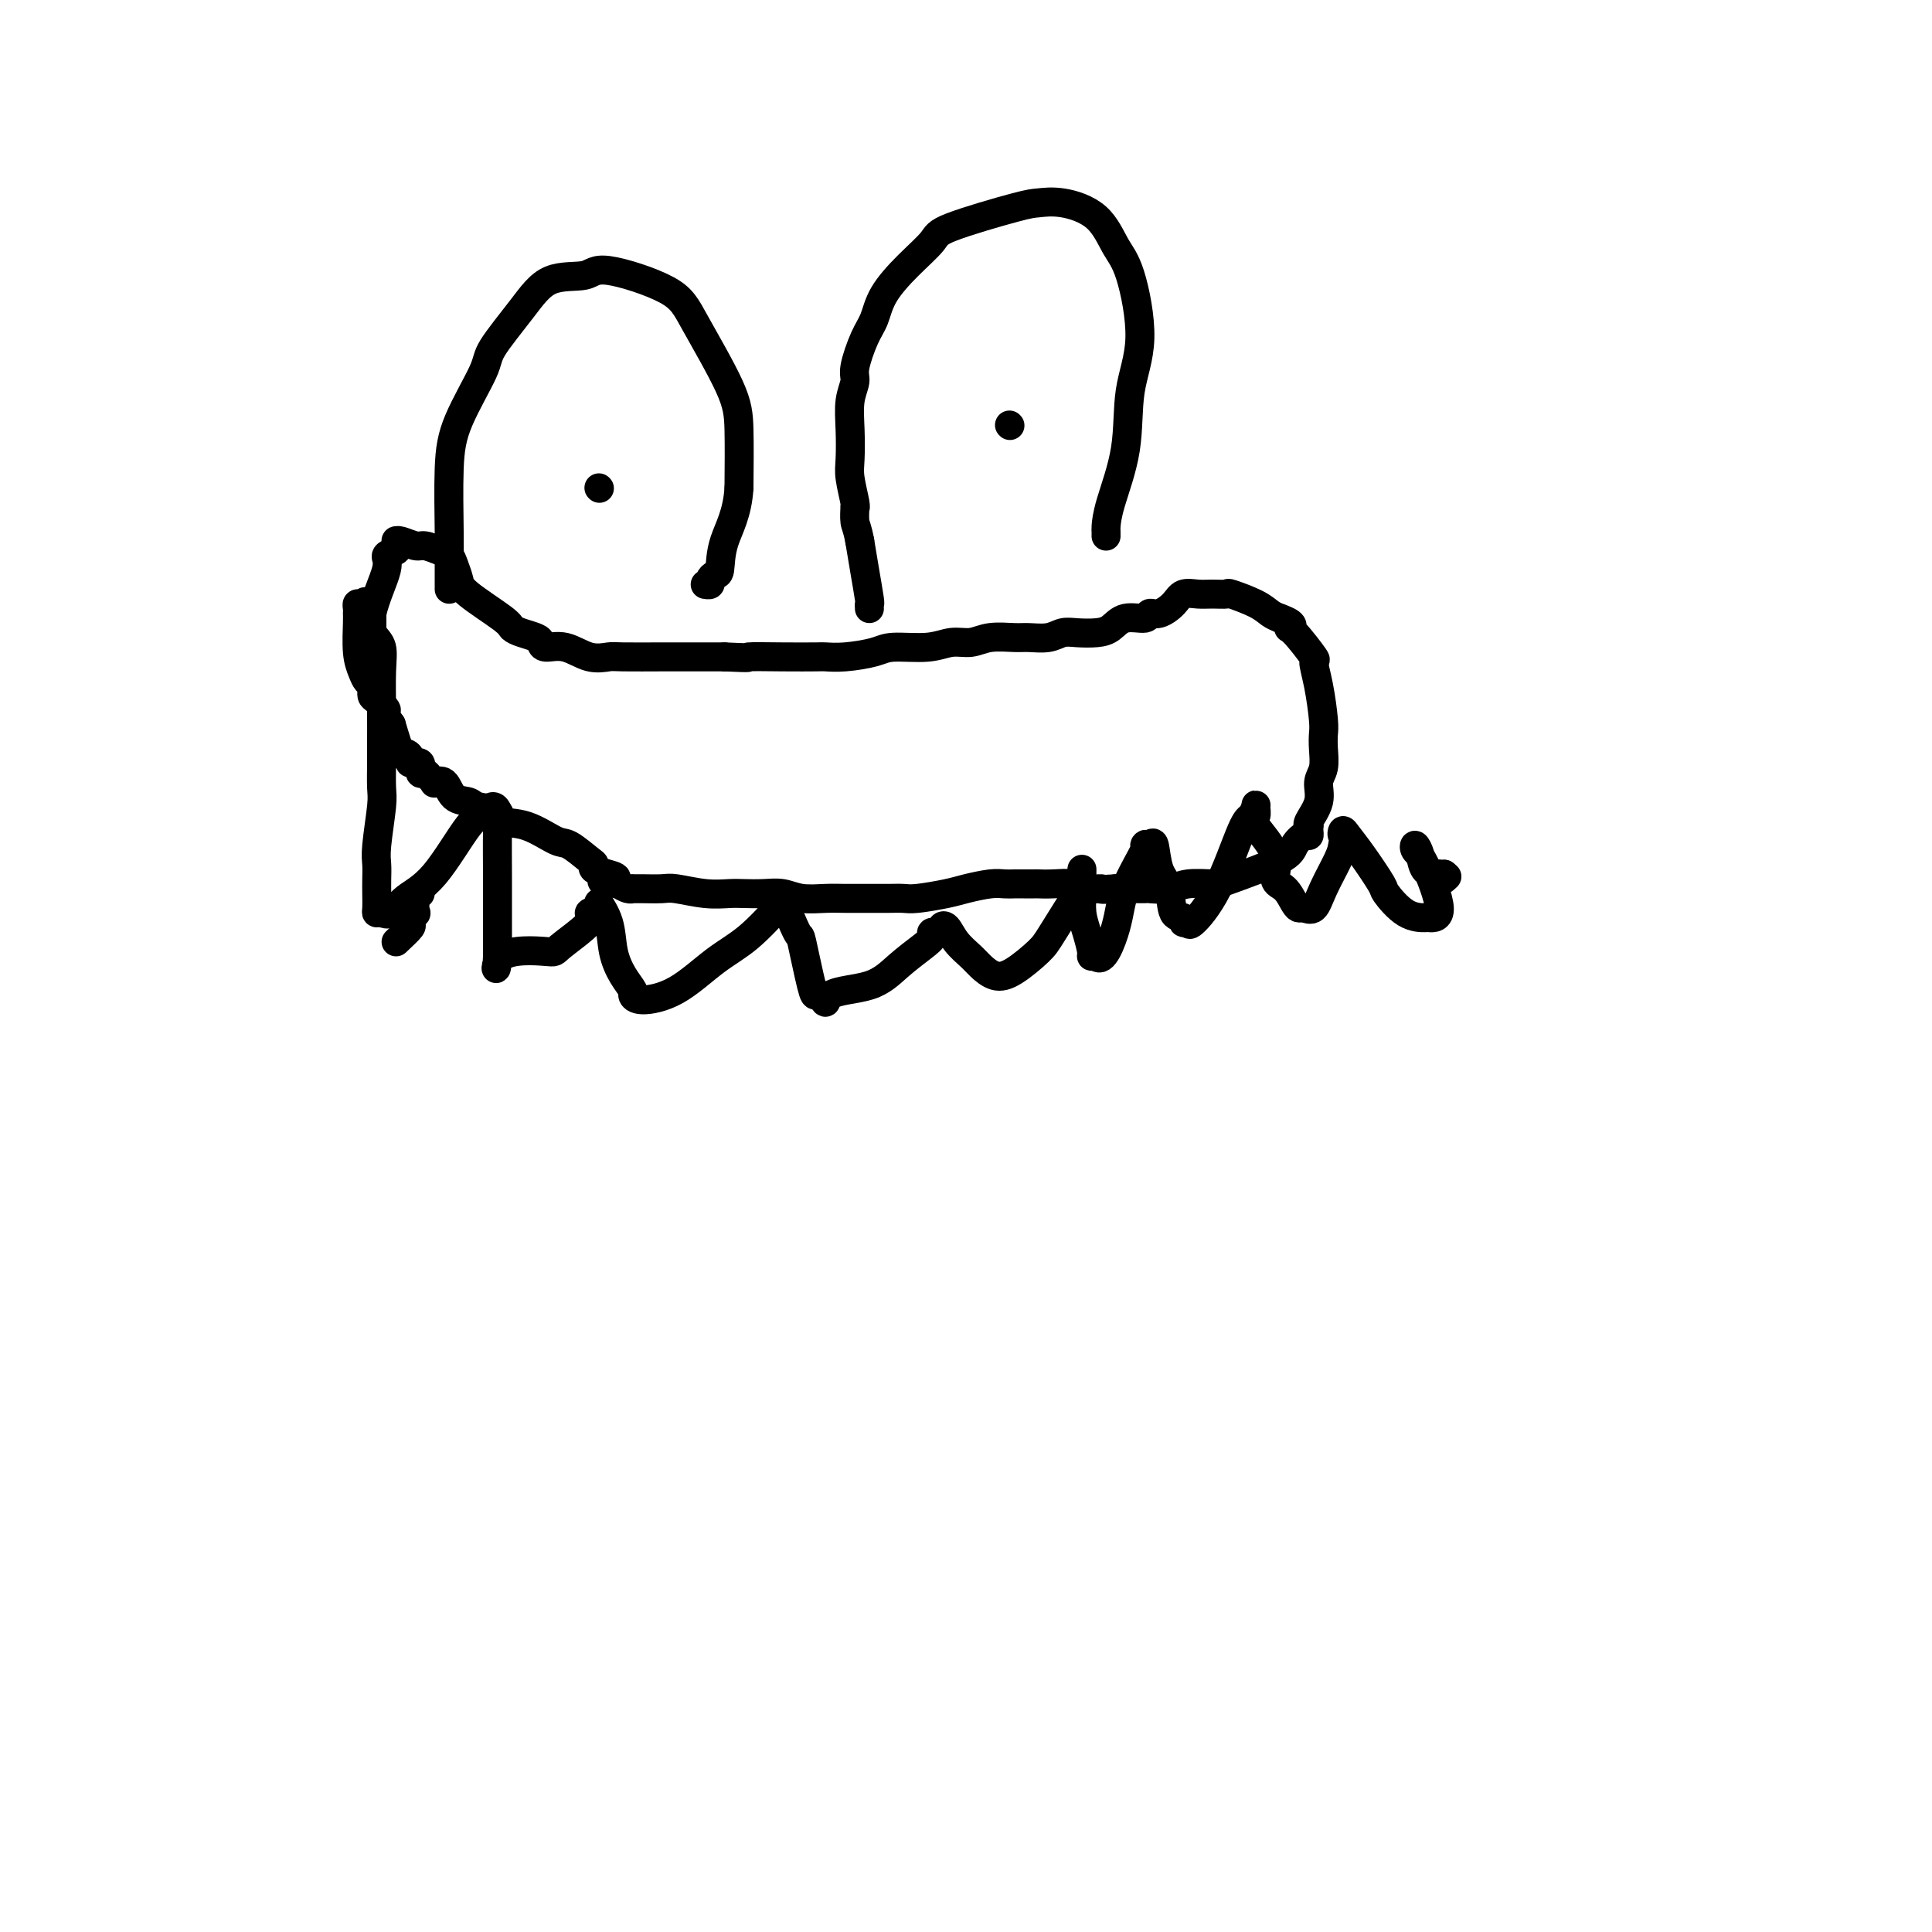 <svg viewBox='0 0 400 400' version='1.1' xmlns='http://www.w3.org/2000/svg' xmlns:xlink='http://www.w3.org/1999/xlink'><g fill='none' stroke='#000000' stroke-width='6' stroke-linecap='round' stroke-linejoin='round'><path d='M93,122c-0.006,-1.654 -0.012,-3.307 0,-5c0.012,-1.693 0.040,-3.425 0,-7c-0.040,-3.575 -0.150,-8.992 0,-13c0.150,-4.008 0.560,-6.605 2,-10c1.440,-3.395 3.909,-7.587 5,-10c1.091,-2.413 0.804,-3.046 2,-5c1.196,-1.954 3.874,-5.231 6,-8c2.126,-2.769 3.699,-5.032 6,-6c2.301,-0.968 5.331,-0.641 7,-1c1.669,-0.359 1.978,-1.403 5,-1c3.022,0.403 8.757,2.254 12,4c3.243,1.746 3.993,3.385 6,7c2.007,3.615 5.271,9.204 7,13c1.729,3.796 1.923,5.799 2,9c0.077,3.201 0.039,7.601 0,12'/><path d='M153,101c-0.321,5.389 -2.123,8.362 -3,11c-0.877,2.638 -0.827,4.942 -1,6c-0.173,1.058 -0.568,0.872 -1,1c-0.432,0.128 -0.899,0.570 -1,1c-0.101,0.430 0.165,0.846 0,1c-0.165,0.154 -0.761,0.044 -1,0c-0.239,-0.044 -0.119,-0.022 0,0'/><path d='M124,101c0.000,0.000 0.100,0.100 0.1,0.1'/><path d='M180,126c-0.024,-0.452 -0.048,-0.905 0,-1c0.048,-0.095 0.167,0.167 0,-1c-0.167,-1.167 -0.619,-3.762 -1,-6c-0.381,-2.238 -0.690,-4.119 -1,-6'/><path d='M178,112c-0.537,-2.890 -0.880,-3.116 -1,-4c-0.120,-0.884 -0.018,-2.426 0,-3c0.018,-0.574 -0.047,-0.182 0,0c0.047,0.182 0.208,0.153 0,-1c-0.208,-1.153 -0.784,-3.429 -1,-5c-0.216,-1.571 -0.074,-2.437 0,-4c0.074,-1.563 0.078,-3.822 0,-6c-0.078,-2.178 -0.239,-4.276 0,-6c0.239,-1.724 0.877,-3.075 1,-4c0.123,-0.925 -0.268,-1.425 0,-3c0.268,-1.575 1.196,-4.225 2,-6c0.804,-1.775 1.483,-2.676 2,-4c0.517,-1.324 0.873,-3.073 2,-5c1.127,-1.927 3.024,-4.033 5,-6c1.976,-1.967 4.031,-3.797 5,-5c0.969,-1.203 0.853,-1.780 4,-3c3.147,-1.220 9.556,-3.082 13,-4c3.444,-0.918 3.923,-0.893 5,-1c1.077,-0.107 2.753,-0.346 5,0c2.247,0.346 5.064,1.276 7,3c1.936,1.724 2.991,4.241 4,6c1.009,1.759 1.973,2.759 3,6c1.027,3.241 2.118,8.721 2,13c-0.118,4.279 -1.443,7.356 -2,11c-0.557,3.644 -0.345,7.856 -1,12c-0.655,4.144 -2.175,8.221 -3,11c-0.825,2.779 -0.953,4.260 -1,5c-0.047,0.740 -0.013,0.738 0,1c0.013,0.262 0.004,0.789 0,1c-0.004,0.211 -0.002,0.105 0,0'/><path d='M209,88c0.000,0.000 0.100,0.100 0.1,0.1'/><path d='M77,136c0.000,-0.200 0.000,-0.400 0,-1c0.000,-0.600 0.000,-1.600 0,-3c0.000,-1.400 0.000,-3.200 0,-5'/><path d='M77,127c0.712,-3.262 2.492,-6.916 3,-9c0.508,-2.084 -0.257,-2.597 0,-3c0.257,-0.403 1.534,-0.698 2,-1c0.466,-0.302 0.121,-0.613 0,-1c-0.121,-0.387 -0.017,-0.851 0,-1c0.017,-0.149 -0.053,0.016 0,0c0.053,-0.016 0.227,-0.212 1,0c0.773,0.212 2.143,0.832 3,1c0.857,0.168 1.200,-0.117 2,0c0.800,0.117 2.058,0.637 3,1c0.942,0.363 1.570,0.570 2,1c0.430,0.430 0.664,1.085 1,2c0.336,0.915 0.774,2.090 1,3c0.226,0.910 0.239,1.553 2,3c1.761,1.447 5.270,3.697 7,5c1.730,1.303 1.680,1.660 2,2c0.320,0.340 1.011,0.663 2,1c0.989,0.337 2.276,0.686 3,1c0.724,0.314 0.884,0.592 1,1c0.116,0.408 0.189,0.947 1,1c0.811,0.053 2.360,-0.378 4,0c1.640,0.378 3.372,1.565 5,2c1.628,0.435 3.151,0.116 4,0c0.849,-0.116 1.023,-0.031 3,0c1.977,0.031 5.757,0.008 8,0c2.243,-0.008 2.950,-0.002 4,0c1.050,0.002 2.443,0.001 4,0c1.557,-0.001 3.279,-0.000 5,0'/><path d='M150,136c6.540,0.310 4.389,0.084 5,0c0.611,-0.084 3.984,-0.025 7,0c3.016,0.025 5.675,0.017 7,0c1.325,-0.017 1.316,-0.042 2,0c0.684,0.042 2.062,0.151 4,0c1.938,-0.151 4.437,-0.561 6,-1c1.563,-0.439 2.191,-0.906 4,-1c1.809,-0.094 4.799,0.185 7,0c2.201,-0.185 3.613,-0.834 5,-1c1.387,-0.166 2.748,0.153 4,0c1.252,-0.153 2.393,-0.777 4,-1c1.607,-0.223 3.678,-0.046 5,0c1.322,0.046 1.894,-0.040 3,0c1.106,0.040 2.747,0.205 4,0c1.253,-0.205 2.119,-0.781 3,-1c0.881,-0.219 1.777,-0.082 3,0c1.223,0.082 2.771,0.109 4,0c1.229,-0.109 2.138,-0.353 3,-1c0.862,-0.647 1.677,-1.695 3,-2c1.323,-0.305 3.155,0.135 4,0c0.845,-0.135 0.705,-0.845 1,-1c0.295,-0.155 1.026,0.246 2,0c0.974,-0.246 2.192,-1.137 3,-2c0.808,-0.863 1.207,-1.697 2,-2c0.793,-0.303 1.980,-0.075 3,0c1.020,0.075 1.873,-0.001 3,0c1.127,0.001 2.529,0.080 3,0c0.471,-0.080 0.013,-0.321 1,0c0.987,0.321 3.420,1.202 5,2c1.580,0.798 2.309,1.514 3,2c0.691,0.486 1.346,0.743 2,1'/><path d='M265,128c3.552,1.247 2.433,1.863 2,2c-0.433,0.137 -0.179,-0.206 1,1c1.179,1.206 3.283,3.961 4,5c0.717,1.039 0.048,0.363 0,1c-0.048,0.637 0.524,2.586 1,5c0.476,2.414 0.855,5.292 1,7c0.145,1.708 0.055,2.245 0,3c-0.055,0.755 -0.075,1.729 0,3c0.075,1.271 0.244,2.838 0,4c-0.244,1.162 -0.903,1.918 -1,3c-0.097,1.082 0.366,2.489 0,4c-0.366,1.511 -1.562,3.127 -2,4c-0.438,0.873 -0.119,1.003 0,1c0.119,-0.003 0.039,-0.139 0,0c-0.039,0.139 -0.037,0.553 0,1c0.037,0.447 0.108,0.929 0,1c-0.108,0.071 -0.396,-0.268 -1,0c-0.604,0.268 -1.523,1.143 -2,2c-0.477,0.857 -0.513,1.698 -3,3c-2.487,1.302 -7.424,3.067 -10,4c-2.576,0.933 -2.792,1.035 -4,1c-1.208,-0.035 -3.409,-0.205 -5,0c-1.591,0.205 -2.573,0.787 -4,1c-1.427,0.213 -3.300,0.057 -4,0c-0.700,-0.057 -0.227,-0.015 -1,0c-0.773,0.015 -2.792,0.004 -4,0c-1.208,-0.004 -1.604,-0.002 -2,0'/><path d='M231,184c-4.168,0.293 -2.588,0.026 -3,0c-0.412,-0.026 -2.816,0.189 -4,0c-1.184,-0.189 -1.146,-0.783 -2,-1c-0.854,-0.217 -2.599,-0.058 -4,0c-1.401,0.058 -2.458,0.016 -3,0c-0.542,-0.016 -0.569,-0.005 -1,0c-0.431,0.005 -1.266,0.004 -2,0c-0.734,-0.004 -1.365,-0.012 -2,0c-0.635,0.012 -1.272,0.046 -2,0c-0.728,-0.046 -1.545,-0.170 -3,0c-1.455,0.170 -3.547,0.634 -5,1c-1.453,0.366 -2.267,0.634 -4,1c-1.733,0.366 -4.386,0.830 -6,1c-1.614,0.170 -2.191,0.045 -3,0c-0.809,-0.045 -1.850,-0.011 -3,0c-1.150,0.011 -2.407,-0.001 -4,0c-1.593,0.001 -3.520,0.014 -5,0c-1.480,-0.014 -2.511,-0.056 -4,0c-1.489,0.056 -3.436,0.211 -5,0c-1.564,-0.211 -2.744,-0.788 -4,-1c-1.256,-0.212 -2.588,-0.061 -4,0c-1.412,0.061 -2.904,0.030 -4,0c-1.096,-0.030 -1.795,-0.061 -3,0c-1.205,0.061 -2.915,0.212 -5,0c-2.085,-0.212 -4.544,-0.789 -6,-1c-1.456,-0.211 -1.909,-0.056 -3,0c-1.091,0.056 -2.820,0.012 -4,0c-1.180,-0.012 -1.811,0.007 -2,0c-0.189,-0.007 0.065,-0.040 0,0c-0.065,0.040 -0.447,0.154 -1,0c-0.553,-0.154 -1.276,-0.577 -2,-1'/><path d='M128,183c-6.093,-0.642 -2.326,-0.747 -1,-1c1.326,-0.253 0.213,-0.653 -1,-1c-1.213,-0.347 -2.524,-0.640 -3,-1c-0.476,-0.360 -0.117,-0.787 0,-1c0.117,-0.213 -0.008,-0.213 -1,-1c-0.992,-0.787 -2.851,-2.361 -4,-3c-1.149,-0.639 -1.590,-0.342 -3,-1c-1.410,-0.658 -3.791,-2.271 -6,-3c-2.209,-0.729 -4.248,-0.574 -5,-1c-0.752,-0.426 -0.217,-1.432 -1,-2c-0.783,-0.568 -2.883,-0.699 -4,-1c-1.117,-0.301 -1.251,-0.774 -2,-1c-0.749,-0.226 -2.113,-0.207 -3,-1c-0.887,-0.793 -1.298,-2.399 -2,-3c-0.702,-0.601 -1.695,-0.197 -2,0c-0.305,0.197 0.078,0.189 0,0c-0.078,-0.189 -0.617,-0.558 -1,-1c-0.383,-0.442 -0.609,-0.958 -1,-1c-0.391,-0.042 -0.945,0.390 -1,0c-0.055,-0.390 0.389,-1.603 0,-2c-0.389,-0.397 -1.613,0.021 -2,0c-0.387,-0.021 0.061,-0.480 0,-1c-0.061,-0.520 -0.632,-1.102 -1,-1c-0.368,0.102 -0.534,0.886 -1,0c-0.466,-0.886 -1.233,-3.443 -2,-6'/><path d='M81,150c-2.133,-2.890 -0.964,-2.616 -1,-3c-0.036,-0.384 -1.277,-1.427 -2,-2c-0.723,-0.573 -0.929,-0.678 -1,-1c-0.071,-0.322 -0.008,-0.862 0,-1c0.008,-0.138 -0.040,0.125 0,0c0.040,-0.125 0.168,-0.639 0,-1c-0.168,-0.361 -0.634,-0.569 -1,-1c-0.366,-0.431 -0.634,-1.085 -1,-2c-0.366,-0.915 -0.831,-2.092 -1,-4c-0.169,-1.908 -0.042,-4.549 0,-6c0.042,-1.451 0.000,-1.714 0,-2c-0.000,-0.286 0.041,-0.596 0,-1c-0.041,-0.404 -0.166,-0.902 0,-1c0.166,-0.098 0.622,0.204 1,0c0.378,-0.204 0.680,-0.916 1,0c0.320,0.916 0.660,3.458 1,6'/><path d='M77,131c0.917,1.252 1.710,1.883 2,3c0.290,1.117 0.077,2.719 0,5c-0.077,2.281 -0.020,5.242 0,8c0.020,2.758 0.002,5.312 0,7c-0.002,1.688 0.014,2.510 0,4c-0.014,1.490 -0.056,3.648 0,5c0.056,1.352 0.211,1.898 0,4c-0.211,2.102 -0.788,5.761 -1,8c-0.212,2.239 -0.057,3.059 0,4c0.057,0.941 0.018,2.003 0,3c-0.018,0.997 -0.013,1.930 0,3c0.013,1.070 0.035,2.278 0,3c-0.035,0.722 -0.126,0.959 0,1c0.126,0.041 0.470,-0.112 1,0c0.530,0.112 1.245,0.490 2,0c0.755,-0.490 1.550,-1.847 3,-3c1.450,-1.153 3.554,-2.103 6,-5c2.446,-2.897 5.234,-7.741 7,-10c1.766,-2.259 2.512,-1.932 3,-2c0.488,-0.068 0.719,-0.530 1,-1c0.281,-0.470 0.611,-0.947 1,-1c0.389,-0.053 0.836,0.318 1,1c0.164,0.682 0.044,1.674 0,4c-0.044,2.326 -0.012,5.984 0,10c0.012,4.016 0.003,8.389 0,11c-0.003,2.611 -0.001,3.460 0,4c0.001,0.540 0.000,0.770 0,1'/><path d='M103,198c-0.143,4.860 -1.001,1.509 1,0c2.001,-1.509 6.859,-1.177 9,-1c2.141,0.177 1.563,0.199 3,-1c1.437,-1.199 4.889,-3.617 6,-5c1.111,-1.383 -0.121,-1.729 0,-2c0.121,-0.271 1.593,-0.467 2,-1c0.407,-0.533 -0.251,-1.404 0,-1c0.251,0.404 1.412,2.083 2,4c0.588,1.917 0.605,4.073 1,6c0.395,1.927 1.169,3.624 2,5c0.831,1.376 1.718,2.430 2,3c0.282,0.570 -0.041,0.655 0,1c0.041,0.345 0.446,0.950 2,1c1.554,0.050 4.259,-0.455 7,-2c2.741,-1.545 5.520,-4.129 8,-6c2.480,-1.871 4.662,-3.030 7,-5c2.338,-1.970 4.834,-4.750 6,-6c1.166,-1.250 1.004,-0.970 1,-1c-0.004,-0.030 0.149,-0.368 0,-1c-0.149,-0.632 -0.601,-1.556 0,0c0.601,1.556 2.255,5.594 3,7c0.745,1.406 0.581,0.181 1,2c0.419,1.819 1.420,6.682 2,9c0.580,2.318 0.737,2.091 1,2c0.263,-0.091 0.631,-0.045 1,0'/><path d='M170,206c1.438,2.856 0.533,0.997 2,0c1.467,-0.997 5.305,-1.133 8,-2c2.695,-0.867 4.246,-2.466 6,-4c1.754,-1.534 3.709,-3.003 5,-4c1.291,-0.997 1.918,-1.523 2,-2c0.082,-0.477 -0.379,-0.904 0,-1c0.379,-0.096 1.600,0.138 2,0c0.400,-0.138 -0.021,-0.648 0,-1c0.021,-0.352 0.483,-0.546 1,0c0.517,0.546 1.087,1.831 2,3c0.913,1.169 2.167,2.223 3,3c0.833,0.777 1.245,1.276 2,2c0.755,0.724 1.852,1.672 3,2c1.148,0.328 2.346,0.037 4,-1c1.654,-1.037 3.764,-2.820 5,-4c1.236,-1.180 1.599,-1.757 3,-4c1.401,-2.243 3.839,-6.151 5,-8c1.161,-1.849 1.043,-1.640 1,-2c-0.043,-0.360 -0.012,-1.289 0,-2c0.012,-0.711 0.006,-1.202 0,-1c-0.006,0.202 -0.012,1.098 0,2c0.012,0.902 0.041,1.811 0,3c-0.041,1.189 -0.152,2.658 0,4c0.152,1.342 0.566,2.555 1,4c0.434,1.445 0.886,3.120 1,4c0.114,0.880 -0.110,0.966 0,1c0.110,0.034 0.555,0.017 1,0'/><path d='M227,198c1.315,1.631 3.101,-2.791 4,-6c0.899,-3.209 0.909,-5.204 2,-8c1.091,-2.796 3.261,-6.393 4,-8c0.739,-1.607 0.048,-1.223 0,-1c-0.048,0.223 0.549,0.284 1,0c0.451,-0.284 0.756,-0.914 1,0c0.244,0.914 0.429,3.373 1,5c0.571,1.627 1.530,2.421 2,4c0.470,1.579 0.452,3.944 1,5c0.548,1.056 1.664,0.804 2,1c0.336,0.196 -0.107,0.840 0,1c0.107,0.160 0.763,-0.166 1,0c0.237,0.166 0.053,0.822 1,0c0.947,-0.822 3.024,-3.122 5,-7c1.976,-3.878 3.851,-9.334 5,-12c1.149,-2.666 1.572,-2.544 2,-3c0.428,-0.456 0.862,-1.491 1,-2c0.138,-0.509 -0.021,-0.490 0,0c0.021,0.490 0.222,1.453 0,2c-0.222,0.547 -0.865,0.679 0,2c0.865,1.321 3.240,3.832 4,6c0.760,2.168 -0.096,3.992 0,5c0.096,1.008 1.142,1.201 2,2c0.858,0.799 1.527,2.204 2,3c0.473,0.796 0.750,0.982 1,1c0.250,0.018 0.473,-0.130 1,0c0.527,0.130 1.358,0.540 2,0c0.642,-0.540 1.096,-2.030 2,-4c0.904,-1.970 2.258,-4.420 3,-6c0.742,-1.580 0.871,-2.290 1,-3'/><path d='M278,175c0.936,-2.398 0.276,-1.893 0,-2c-0.276,-0.107 -0.168,-0.827 0,-1c0.168,-0.173 0.396,0.202 1,1c0.604,0.798 1.584,2.018 3,4c1.416,1.982 3.266,4.727 4,6c0.734,1.273 0.350,1.074 1,2c0.650,0.926 2.333,2.977 4,4c1.667,1.023 3.319,1.018 4,1c0.681,-0.018 0.392,-0.048 1,0c0.608,0.048 2.114,0.175 2,-2c-0.114,-2.175 -1.846,-6.653 -3,-9c-1.154,-2.347 -1.728,-2.562 -2,-3c-0.272,-0.438 -0.241,-1.099 0,-1c0.241,0.099 0.690,0.958 1,2c0.310,1.042 0.479,2.266 1,3c0.521,0.734 1.394,0.979 2,1c0.606,0.021 0.946,-0.180 1,0c0.054,0.180 -0.178,0.741 0,1c0.178,0.259 0.765,0.217 1,0c0.235,-0.217 0.117,-0.608 0,-1'/><path d='M299,181c1.000,0.833 0.500,0.417 0,0'/><path d='M87,185c-0.413,0.068 -0.826,0.135 -1,1c-0.174,0.865 -0.107,2.527 0,3c0.107,0.473 0.256,-0.244 0,0c-0.256,0.244 -0.915,1.450 -1,2c-0.085,0.550 0.404,0.443 0,1c-0.404,0.557 -1.702,1.779 -3,3'/></g>
</svg>